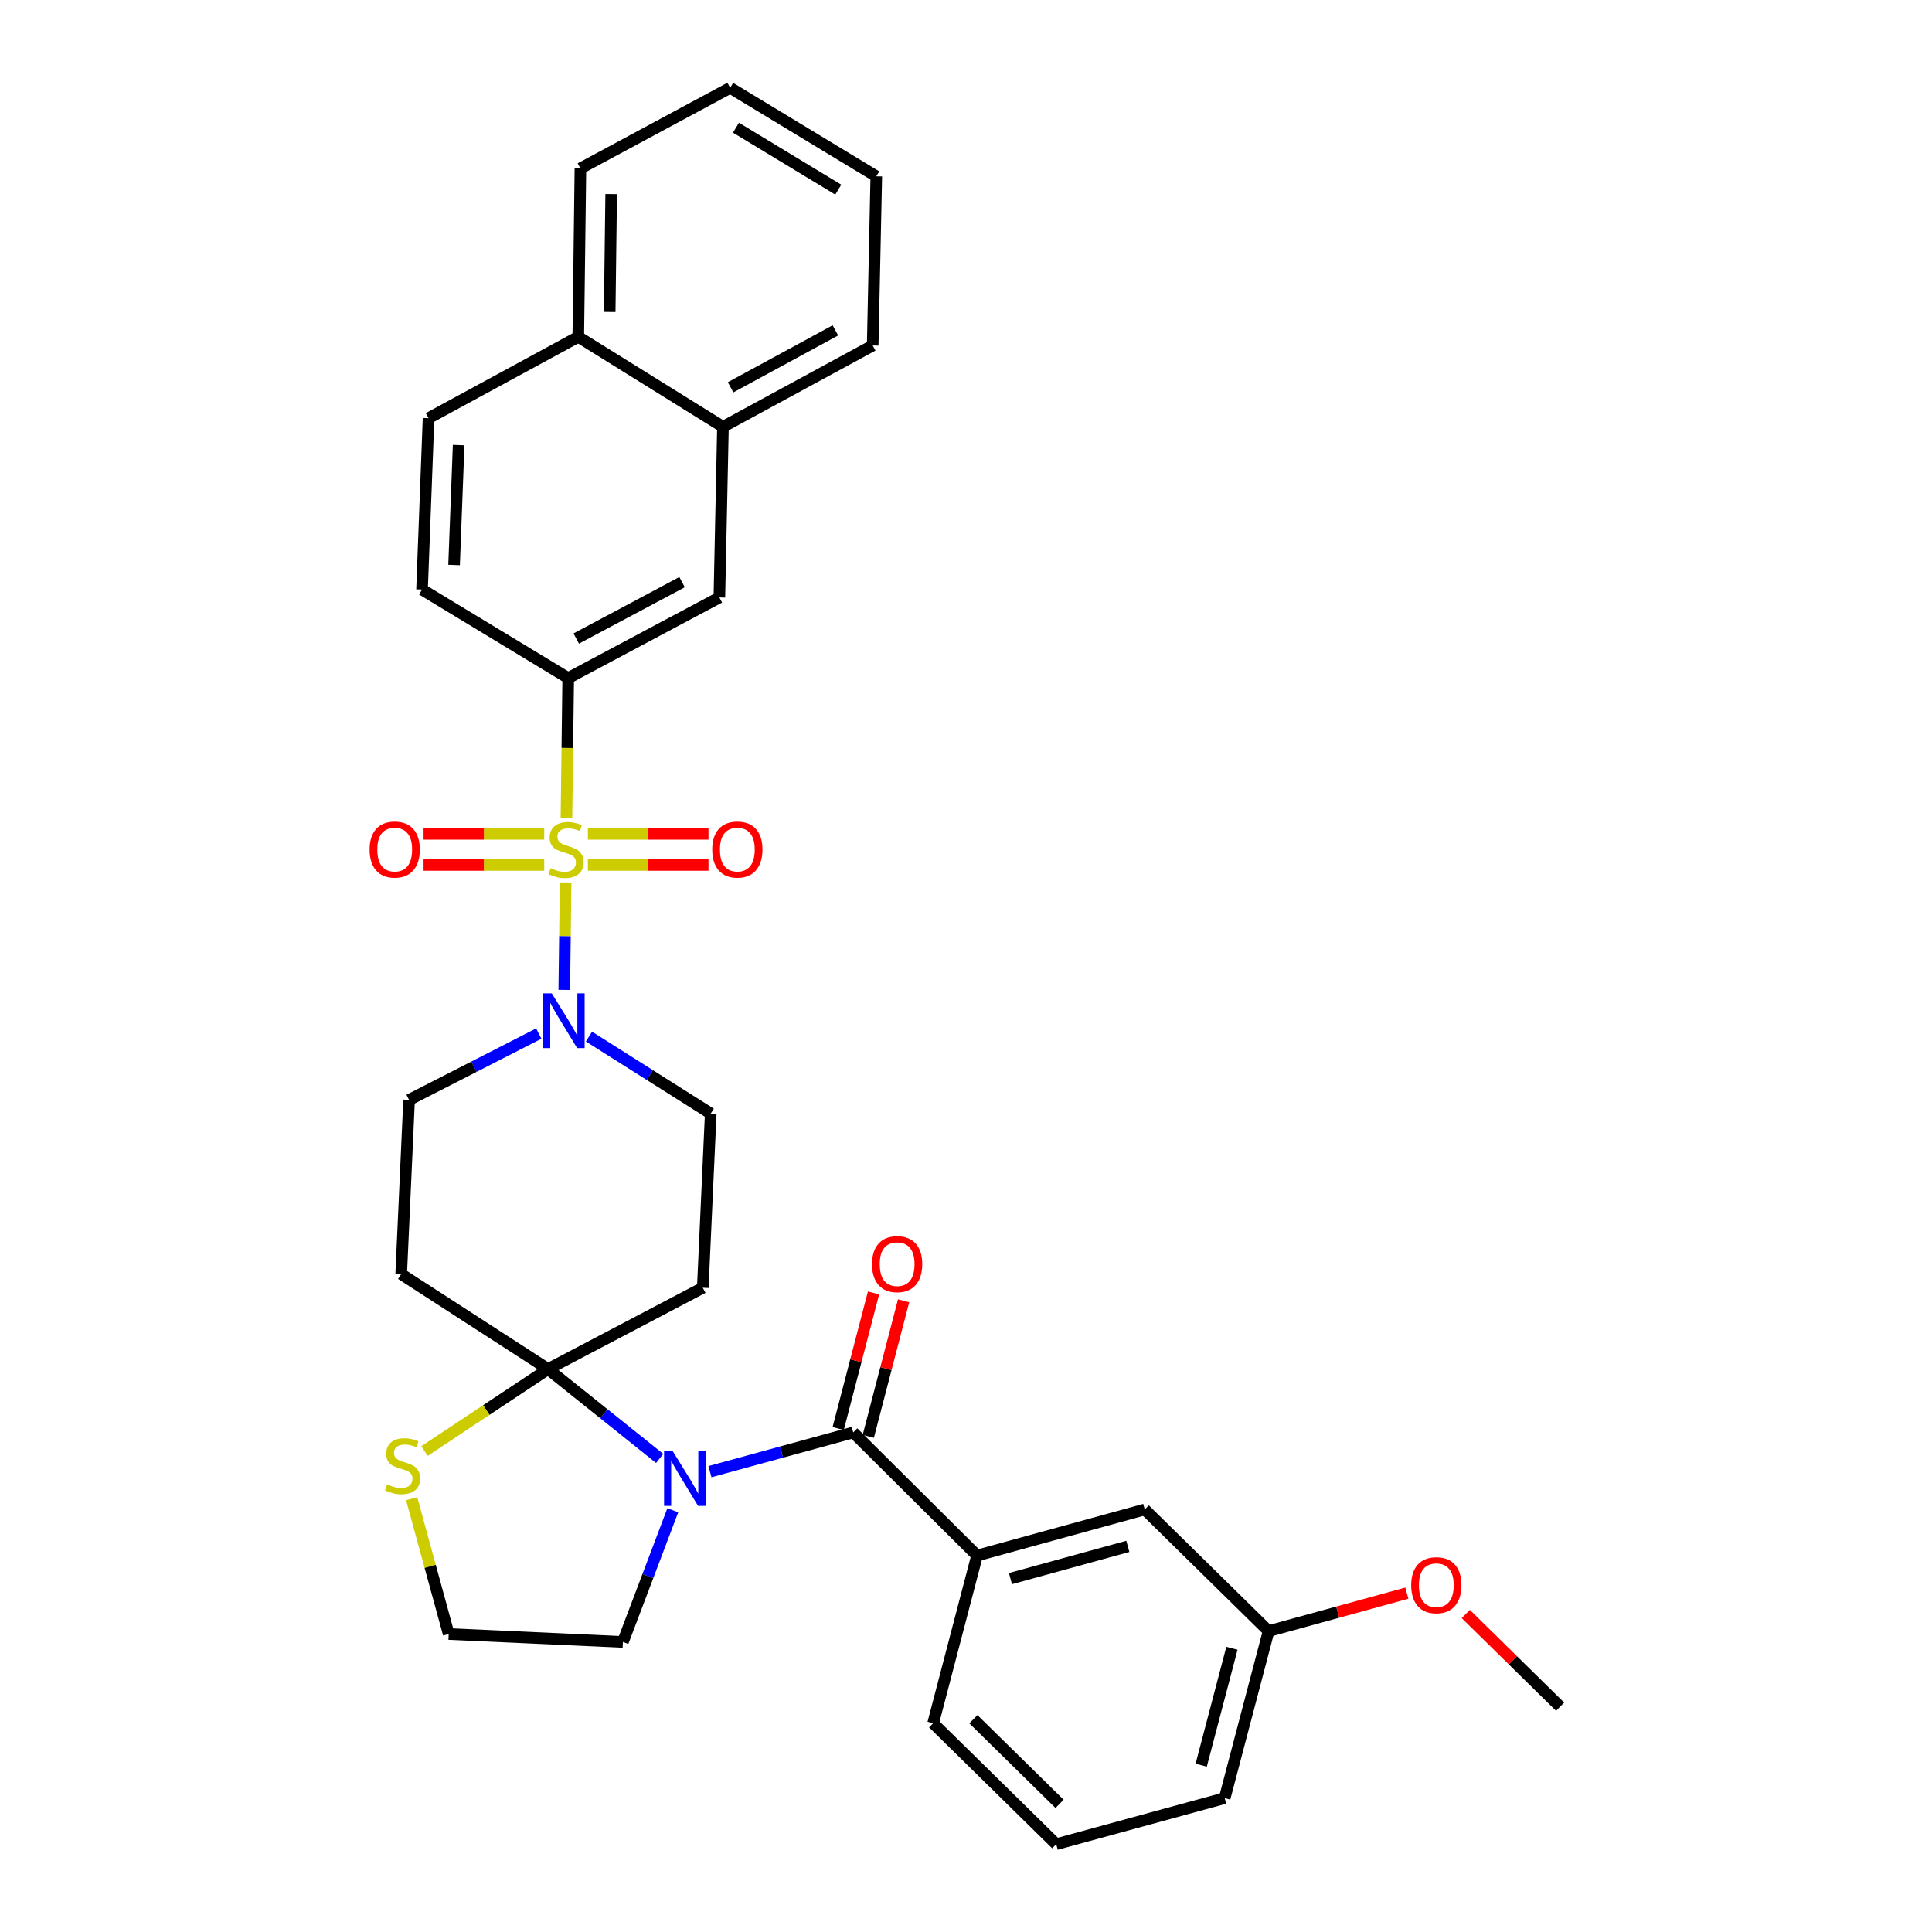 <?xml version='1.0' encoding='iso-8859-1'?>
<svg version='1.1' baseProfile='full'
              xmlns='http://www.w3.org/2000/svg'
                      xmlns:rdkit='http://www.rdkit.org/xml'
                      xmlns:xlink='http://www.w3.org/1999/xlink'
                  xml:space='preserve'
width='1000px' height='1000px' viewBox='0 0 1000 1000'>
<!-- END OF HEADER -->
<rect style='opacity:1.0;fill:#FFFFFF;stroke:none' width='1000' height='1000' x='0' y='0'> </rect>
<path class='bond-3' d='M 292.767,456.745 L 292.414,484.558' style='fill:none;fill-rule:evenodd;stroke:#CCCC00;stroke-width:6px;stroke-linecap:butt;stroke-linejoin:miter;stroke-opacity:1' />
<path class='bond-3' d='M 292.414,484.558 L 292.061,512.371' style='fill:none;fill-rule:evenodd;stroke:#0000FF;stroke-width:6px;stroke-linecap:butt;stroke-linejoin:miter;stroke-opacity:1' />
<path class='bond-4' d='M 293.19,423.311 L 293.646,387.139' style='fill:none;fill-rule:evenodd;stroke:#CCCC00;stroke-width:6px;stroke-linecap:butt;stroke-linejoin:miter;stroke-opacity:1' />
<path class='bond-4' d='M 293.646,387.139 L 294.102,350.967' style='fill:none;fill-rule:evenodd;stroke:#000000;stroke-width:6px;stroke-linecap:butt;stroke-linejoin:miter;stroke-opacity:1' />
<path class='bond-9' d='M 281.687,431.603 L 250.463,431.603' style='fill:none;fill-rule:evenodd;stroke:#CCCC00;stroke-width:6px;stroke-linecap:butt;stroke-linejoin:miter;stroke-opacity:1' />
<path class='bond-9' d='M 250.463,431.603 L 219.238,431.603' style='fill:none;fill-rule:evenodd;stroke:#FF0000;stroke-width:6px;stroke-linecap:butt;stroke-linejoin:miter;stroke-opacity:1' />
<path class='bond-9' d='M 281.687,447.694 L 250.463,447.694' style='fill:none;fill-rule:evenodd;stroke:#CCCC00;stroke-width:6px;stroke-linecap:butt;stroke-linejoin:miter;stroke-opacity:1' />
<path class='bond-9' d='M 250.463,447.694 L 219.238,447.694' style='fill:none;fill-rule:evenodd;stroke:#FF0000;stroke-width:6px;stroke-linecap:butt;stroke-linejoin:miter;stroke-opacity:1' />
<path class='bond-10' d='M 304.281,447.694 L 335.497,447.694' style='fill:none;fill-rule:evenodd;stroke:#CCCC00;stroke-width:6px;stroke-linecap:butt;stroke-linejoin:miter;stroke-opacity:1' />
<path class='bond-10' d='M 335.497,447.694 L 366.714,447.694' style='fill:none;fill-rule:evenodd;stroke:#FF0000;stroke-width:6px;stroke-linecap:butt;stroke-linejoin:miter;stroke-opacity:1' />
<path class='bond-10' d='M 304.281,431.603 L 335.497,431.603' style='fill:none;fill-rule:evenodd;stroke:#CCCC00;stroke-width:6px;stroke-linecap:butt;stroke-linejoin:miter;stroke-opacity:1' />
<path class='bond-10' d='M 335.497,431.603 L 366.714,431.603' style='fill:none;fill-rule:evenodd;stroke:#FF0000;stroke-width:6px;stroke-linecap:butt;stroke-linejoin:miter;stroke-opacity:1' />
<path class='bond-0' d='M 341.456,754.877 L 312.558,731.755' style='fill:none;fill-rule:evenodd;stroke:#0000FF;stroke-width:6px;stroke-linecap:butt;stroke-linejoin:miter;stroke-opacity:1' />
<path class='bond-0' d='M 312.558,731.755 L 283.66,708.634' style='fill:none;fill-rule:evenodd;stroke:#000000;stroke-width:6px;stroke-linecap:butt;stroke-linejoin:miter;stroke-opacity:1' />
<path class='bond-2' d='M 367.462,761.727 L 404.547,751.58' style='fill:none;fill-rule:evenodd;stroke:#0000FF;stroke-width:6px;stroke-linecap:butt;stroke-linejoin:miter;stroke-opacity:1' />
<path class='bond-2' d='M 404.547,751.58 L 441.633,741.433' style='fill:none;fill-rule:evenodd;stroke:#000000;stroke-width:6px;stroke-linecap:butt;stroke-linejoin:miter;stroke-opacity:1' />
<path class='bond-20' d='M 348.24,781.705 L 335.327,815.784' style='fill:none;fill-rule:evenodd;stroke:#0000FF;stroke-width:6px;stroke-linecap:butt;stroke-linejoin:miter;stroke-opacity:1' />
<path class='bond-20' d='M 335.327,815.784 L 322.414,849.862' style='fill:none;fill-rule:evenodd;stroke:#000000;stroke-width:6px;stroke-linecap:butt;stroke-linejoin:miter;stroke-opacity:1' />
<path class='bond-1' d='M 283.66,708.634 L 207.656,659.465' style='fill:none;fill-rule:evenodd;stroke:#000000;stroke-width:6px;stroke-linecap:butt;stroke-linejoin:miter;stroke-opacity:1' />
<path class='bond-8' d='M 283.66,708.634 L 251.694,729.845' style='fill:none;fill-rule:evenodd;stroke:#000000;stroke-width:6px;stroke-linecap:butt;stroke-linejoin:miter;stroke-opacity:1' />
<path class='bond-8' d='M 251.694,729.845 L 219.727,751.056' style='fill:none;fill-rule:evenodd;stroke:#CCCC00;stroke-width:6px;stroke-linecap:butt;stroke-linejoin:miter;stroke-opacity:1' />
<path class='bond-32' d='M 283.66,708.634 L 363.76,666.546' style='fill:none;fill-rule:evenodd;stroke:#000000;stroke-width:6px;stroke-linecap:butt;stroke-linejoin:miter;stroke-opacity:1' />
<path class='bond-7' d='M 441.633,741.433 L 505.721,805.146' style='fill:none;fill-rule:evenodd;stroke:#000000;stroke-width:6px;stroke-linecap:butt;stroke-linejoin:miter;stroke-opacity:1' />
<path class='bond-14' d='M 449.419,743.462 L 458.564,708.374' style='fill:none;fill-rule:evenodd;stroke:#000000;stroke-width:6px;stroke-linecap:butt;stroke-linejoin:miter;stroke-opacity:1' />
<path class='bond-14' d='M 458.564,708.374 L 467.709,673.286' style='fill:none;fill-rule:evenodd;stroke:#FF0000;stroke-width:6px;stroke-linecap:butt;stroke-linejoin:miter;stroke-opacity:1' />
<path class='bond-14' d='M 433.847,739.404 L 442.993,704.316' style='fill:none;fill-rule:evenodd;stroke:#000000;stroke-width:6px;stroke-linecap:butt;stroke-linejoin:miter;stroke-opacity:1' />
<path class='bond-14' d='M 442.993,704.316 L 452.138,669.228' style='fill:none;fill-rule:evenodd;stroke:#FF0000;stroke-width:6px;stroke-linecap:butt;stroke-linejoin:miter;stroke-opacity:1' />
<path class='bond-12' d='M 278.868,534.965 L 245.305,552.133' style='fill:none;fill-rule:evenodd;stroke:#0000FF;stroke-width:6px;stroke-linecap:butt;stroke-linejoin:miter;stroke-opacity:1' />
<path class='bond-12' d='M 245.305,552.133 L 211.741,569.3' style='fill:none;fill-rule:evenodd;stroke:#000000;stroke-width:6px;stroke-linecap:butt;stroke-linejoin:miter;stroke-opacity:1' />
<path class='bond-13' d='M 304.846,536.533 L 336.359,556.457' style='fill:none;fill-rule:evenodd;stroke:#0000FF;stroke-width:6px;stroke-linecap:butt;stroke-linejoin:miter;stroke-opacity:1' />
<path class='bond-13' d='M 336.359,556.457 L 367.872,576.38' style='fill:none;fill-rule:evenodd;stroke:#000000;stroke-width:6px;stroke-linecap:butt;stroke-linejoin:miter;stroke-opacity:1' />
<path class='bond-11' d='M 294.102,350.967 L 372.342,309.246' style='fill:none;fill-rule:evenodd;stroke:#000000;stroke-width:6px;stroke-linecap:butt;stroke-linejoin:miter;stroke-opacity:1' />
<path class='bond-11' d='M 298.266,330.51 L 353.034,301.305' style='fill:none;fill-rule:evenodd;stroke:#000000;stroke-width:6px;stroke-linecap:butt;stroke-linejoin:miter;stroke-opacity:1' />
<path class='bond-17' d='M 294.102,350.967 L 218.446,305.142' style='fill:none;fill-rule:evenodd;stroke:#000000;stroke-width:6px;stroke-linecap:butt;stroke-linejoin:miter;stroke-opacity:1' />
<path class='bond-5' d='M 363.76,666.546 L 367.872,576.38' style='fill:none;fill-rule:evenodd;stroke:#000000;stroke-width:6px;stroke-linecap:butt;stroke-linejoin:miter;stroke-opacity:1' />
<path class='bond-6' d='M 207.656,659.465 L 211.741,569.3' style='fill:none;fill-rule:evenodd;stroke:#000000;stroke-width:6px;stroke-linecap:butt;stroke-linejoin:miter;stroke-opacity:1' />
<path class='bond-16' d='M 505.721,805.146 L 592.525,781.295' style='fill:none;fill-rule:evenodd;stroke:#000000;stroke-width:6px;stroke-linecap:butt;stroke-linejoin:miter;stroke-opacity:1' />
<path class='bond-16' d='M 523.005,817.085 L 583.768,800.389' style='fill:none;fill-rule:evenodd;stroke:#000000;stroke-width:6px;stroke-linecap:butt;stroke-linejoin:miter;stroke-opacity:1' />
<path class='bond-23' d='M 505.721,805.146 L 482.997,891.95' style='fill:none;fill-rule:evenodd;stroke:#000000;stroke-width:6px;stroke-linecap:butt;stroke-linejoin:miter;stroke-opacity:1' />
<path class='bond-22' d='M 213.078,775.719 L 222.659,810.739' style='fill:none;fill-rule:evenodd;stroke:#CCCC00;stroke-width:6px;stroke-linecap:butt;stroke-linejoin:miter;stroke-opacity:1' />
<path class='bond-22' d='M 222.659,810.739 L 232.24,845.759' style='fill:none;fill-rule:evenodd;stroke:#000000;stroke-width:6px;stroke-linecap:butt;stroke-linejoin:miter;stroke-opacity:1' />
<path class='bond-15' d='M 372.342,309.246 L 374.201,220.931' style='fill:none;fill-rule:evenodd;stroke:#000000;stroke-width:6px;stroke-linecap:butt;stroke-linejoin:miter;stroke-opacity:1' />
<path class='bond-26' d='M 374.201,220.931 L 451.708,178.834' style='fill:none;fill-rule:evenodd;stroke:#000000;stroke-width:6px;stroke-linecap:butt;stroke-linejoin:miter;stroke-opacity:1' />
<path class='bond-26' d='M 378.147,200.476 L 432.402,171.008' style='fill:none;fill-rule:evenodd;stroke:#000000;stroke-width:6px;stroke-linecap:butt;stroke-linejoin:miter;stroke-opacity:1' />
<path class='bond-33' d='M 374.201,220.931 L 299.314,174.355' style='fill:none;fill-rule:evenodd;stroke:#000000;stroke-width:6px;stroke-linecap:butt;stroke-linejoin:miter;stroke-opacity:1' />
<path class='bond-21' d='M 592.525,781.295 L 656.623,844.266' style='fill:none;fill-rule:evenodd;stroke:#000000;stroke-width:6px;stroke-linecap:butt;stroke-linejoin:miter;stroke-opacity:1' />
<path class='bond-19' d='M 218.446,305.142 L 221.816,216.461' style='fill:none;fill-rule:evenodd;stroke:#000000;stroke-width:6px;stroke-linecap:butt;stroke-linejoin:miter;stroke-opacity:1' />
<path class='bond-19' d='M 235.031,292.451 L 237.39,230.374' style='fill:none;fill-rule:evenodd;stroke:#000000;stroke-width:6px;stroke-linecap:butt;stroke-linejoin:miter;stroke-opacity:1' />
<path class='bond-18' d='M 299.314,174.355 L 221.816,216.461' style='fill:none;fill-rule:evenodd;stroke:#000000;stroke-width:6px;stroke-linecap:butt;stroke-linejoin:miter;stroke-opacity:1' />
<path class='bond-28' d='M 299.314,174.355 L 300.422,87.167' style='fill:none;fill-rule:evenodd;stroke:#000000;stroke-width:6px;stroke-linecap:butt;stroke-linejoin:miter;stroke-opacity:1' />
<path class='bond-28' d='M 315.57,161.482 L 316.346,100.45' style='fill:none;fill-rule:evenodd;stroke:#000000;stroke-width:6px;stroke-linecap:butt;stroke-linejoin:miter;stroke-opacity:1' />
<path class='bond-35' d='M 322.414,849.862 L 232.24,845.759' style='fill:none;fill-rule:evenodd;stroke:#000000;stroke-width:6px;stroke-linecap:butt;stroke-linejoin:miter;stroke-opacity:1' />
<path class='bond-24' d='M 656.623,844.266 L 692.404,834.435' style='fill:none;fill-rule:evenodd;stroke:#000000;stroke-width:6px;stroke-linecap:butt;stroke-linejoin:miter;stroke-opacity:1' />
<path class='bond-24' d='M 692.404,834.435 L 728.185,824.605' style='fill:none;fill-rule:evenodd;stroke:#FF0000;stroke-width:6px;stroke-linecap:butt;stroke-linejoin:miter;stroke-opacity:1' />
<path class='bond-36' d='M 656.623,844.266 L 633.889,930.712' style='fill:none;fill-rule:evenodd;stroke:#000000;stroke-width:6px;stroke-linecap:butt;stroke-linejoin:miter;stroke-opacity:1' />
<path class='bond-36' d='M 637.65,853.14 L 621.737,913.653' style='fill:none;fill-rule:evenodd;stroke:#000000;stroke-width:6px;stroke-linecap:butt;stroke-linejoin:miter;stroke-opacity:1' />
<path class='bond-25' d='M 482.997,891.95 L 546.701,954.545' style='fill:none;fill-rule:evenodd;stroke:#000000;stroke-width:6px;stroke-linecap:butt;stroke-linejoin:miter;stroke-opacity:1' />
<path class='bond-25' d='M 503.83,889.862 L 548.423,933.678' style='fill:none;fill-rule:evenodd;stroke:#000000;stroke-width:6px;stroke-linecap:butt;stroke-linejoin:miter;stroke-opacity:1' />
<path class='bond-29' d='M 758.682,835.397 L 783.098,859.392' style='fill:none;fill-rule:evenodd;stroke:#FF0000;stroke-width:6px;stroke-linecap:butt;stroke-linejoin:miter;stroke-opacity:1' />
<path class='bond-29' d='M 783.098,859.392 L 807.515,883.386' style='fill:none;fill-rule:evenodd;stroke:#000000;stroke-width:6px;stroke-linecap:butt;stroke-linejoin:miter;stroke-opacity:1' />
<path class='bond-27' d='M 546.701,954.545 L 633.889,930.712' style='fill:none;fill-rule:evenodd;stroke:#000000;stroke-width:6px;stroke-linecap:butt;stroke-linejoin:miter;stroke-opacity:1' />
<path class='bond-30' d='M 451.708,178.834 L 453.567,91.261' style='fill:none;fill-rule:evenodd;stroke:#000000;stroke-width:6px;stroke-linecap:butt;stroke-linejoin:miter;stroke-opacity:1' />
<path class='bond-31' d='M 300.422,87.167 L 377.929,45.455' style='fill:none;fill-rule:evenodd;stroke:#000000;stroke-width:6px;stroke-linecap:butt;stroke-linejoin:miter;stroke-opacity:1' />
<path class='bond-34' d='M 453.567,91.261 L 377.929,45.455' style='fill:none;fill-rule:evenodd;stroke:#000000;stroke-width:6px;stroke-linecap:butt;stroke-linejoin:miter;stroke-opacity:1' />
<path class='bond-34' d='M 433.886,98.154 L 380.939,66.09' style='fill:none;fill-rule:evenodd;stroke:#000000;stroke-width:6px;stroke-linecap:butt;stroke-linejoin:miter;stroke-opacity:1' />
<path  class='atom-0' d='M 284.985 449.368
Q 285.305 449.488, 286.625 450.048
Q 287.945 450.608, 289.385 450.968
Q 290.865 451.288, 292.305 451.288
Q 294.985 451.288, 296.545 450.008
Q 298.105 448.688, 298.105 446.408
Q 298.105 444.848, 297.305 443.888
Q 296.545 442.928, 295.345 442.408
Q 294.145 441.888, 292.145 441.288
Q 289.625 440.528, 288.105 439.808
Q 286.625 439.088, 285.545 437.568
Q 284.505 436.048, 284.505 433.488
Q 284.505 429.928, 286.905 427.728
Q 289.345 425.528, 294.145 425.528
Q 297.425 425.528, 301.145 427.088
L 300.225 430.168
Q 296.825 428.768, 294.265 428.768
Q 291.505 428.768, 289.985 429.928
Q 288.465 431.048, 288.505 433.008
Q 288.505 434.528, 289.265 435.448
Q 290.065 436.368, 291.185 436.888
Q 292.345 437.408, 294.265 438.008
Q 296.825 438.808, 298.345 439.608
Q 299.865 440.408, 300.945 442.048
Q 302.065 443.648, 302.065 446.408
Q 302.065 450.328, 299.425 452.448
Q 296.825 454.528, 292.465 454.528
Q 289.945 454.528, 288.025 453.968
Q 286.145 453.448, 283.905 452.528
L 284.985 449.368
' fill='#CCCC00'/>
<path  class='atom-1' d='M 348.202 751.124
L 357.482 766.124
Q 358.402 767.604, 359.882 770.284
Q 361.362 772.964, 361.442 773.124
L 361.442 751.124
L 365.202 751.124
L 365.202 779.444
L 361.322 779.444
L 351.362 763.044
Q 350.202 761.124, 348.962 758.924
Q 347.762 756.724, 347.402 756.044
L 347.402 779.444
L 343.722 779.444
L 343.722 751.124
L 348.202 751.124
' fill='#0000FF'/>
<path  class='atom-4' d='M 285.598 514.161
L 294.878 529.161
Q 295.798 530.641, 297.278 533.321
Q 298.758 536.001, 298.838 536.161
L 298.838 514.161
L 302.598 514.161
L 302.598 542.481
L 298.718 542.481
L 288.758 526.081
Q 287.598 524.161, 286.358 521.961
Q 285.158 519.761, 284.798 519.081
L 284.798 542.481
L 281.118 542.481
L 281.118 514.161
L 285.598 514.161
' fill='#0000FF'/>
<path  class='atom-9' d='M 200.389 768.299
Q 200.709 768.419, 202.029 768.979
Q 203.349 769.539, 204.789 769.899
Q 206.269 770.219, 207.709 770.219
Q 210.389 770.219, 211.949 768.939
Q 213.509 767.619, 213.509 765.339
Q 213.509 763.779, 212.709 762.819
Q 211.949 761.859, 210.749 761.339
Q 209.549 760.819, 207.549 760.219
Q 205.029 759.459, 203.509 758.739
Q 202.029 758.019, 200.949 756.499
Q 199.909 754.979, 199.909 752.419
Q 199.909 748.859, 202.309 746.659
Q 204.749 744.459, 209.549 744.459
Q 212.829 744.459, 216.549 746.019
L 215.629 749.099
Q 212.229 747.699, 209.669 747.699
Q 206.909 747.699, 205.389 748.859
Q 203.869 749.979, 203.909 751.939
Q 203.909 753.459, 204.669 754.379
Q 205.469 755.299, 206.589 755.819
Q 207.749 756.339, 209.669 756.939
Q 212.229 757.739, 213.749 758.539
Q 215.269 759.339, 216.349 760.979
Q 217.469 762.579, 217.469 765.339
Q 217.469 769.259, 214.829 771.379
Q 212.229 773.459, 207.869 773.459
Q 205.349 773.459, 203.429 772.899
Q 201.549 772.379, 199.309 771.459
L 200.389 768.299
' fill='#CCCC00'/>
<path  class='atom-10' d='M 191.303 439.728
Q 191.303 432.928, 194.663 429.128
Q 198.023 425.328, 204.303 425.328
Q 210.583 425.328, 213.943 429.128
Q 217.303 432.928, 217.303 439.728
Q 217.303 446.608, 213.903 450.528
Q 210.503 454.408, 204.303 454.408
Q 198.063 454.408, 194.663 450.528
Q 191.303 446.648, 191.303 439.728
M 204.303 451.208
Q 208.623 451.208, 210.943 448.328
Q 213.303 445.408, 213.303 439.728
Q 213.303 434.168, 210.943 431.368
Q 208.623 428.528, 204.303 428.528
Q 199.983 428.528, 197.623 431.328
Q 195.303 434.128, 195.303 439.728
Q 195.303 445.448, 197.623 448.328
Q 199.983 451.208, 204.303 451.208
' fill='#FF0000'/>
<path  class='atom-11' d='M 368.648 439.728
Q 368.648 432.928, 372.008 429.128
Q 375.368 425.328, 381.648 425.328
Q 387.928 425.328, 391.288 429.128
Q 394.648 432.928, 394.648 439.728
Q 394.648 446.608, 391.248 450.528
Q 387.848 454.408, 381.648 454.408
Q 375.408 454.408, 372.008 450.528
Q 368.648 446.648, 368.648 439.728
M 381.648 451.208
Q 385.968 451.208, 388.288 448.328
Q 390.648 445.408, 390.648 439.728
Q 390.648 434.168, 388.288 431.368
Q 385.968 428.528, 381.648 428.528
Q 377.328 428.528, 374.968 431.328
Q 372.648 434.128, 372.648 439.728
Q 372.648 445.448, 374.968 448.328
Q 377.328 451.208, 381.648 451.208
' fill='#FF0000'/>
<path  class='atom-15' d='M 451.358 654.325
Q 451.358 647.525, 454.718 643.725
Q 458.078 639.925, 464.358 639.925
Q 470.638 639.925, 473.998 643.725
Q 477.358 647.525, 477.358 654.325
Q 477.358 661.205, 473.958 665.125
Q 470.558 669.005, 464.358 669.005
Q 458.118 669.005, 454.718 665.125
Q 451.358 661.245, 451.358 654.325
M 464.358 665.805
Q 468.678 665.805, 470.998 662.925
Q 473.358 660.005, 473.358 654.325
Q 473.358 648.765, 470.998 645.965
Q 468.678 643.125, 464.358 643.125
Q 460.038 643.125, 457.678 645.925
Q 455.358 648.725, 455.358 654.325
Q 455.358 660.045, 457.678 662.925
Q 460.038 665.805, 464.358 665.805
' fill='#FF0000'/>
<path  class='atom-25' d='M 730.436 820.495
Q 730.436 813.695, 733.796 809.895
Q 737.156 806.095, 743.436 806.095
Q 749.716 806.095, 753.076 809.895
Q 756.436 813.695, 756.436 820.495
Q 756.436 827.375, 753.036 831.295
Q 749.636 835.175, 743.436 835.175
Q 737.196 835.175, 733.796 831.295
Q 730.436 827.415, 730.436 820.495
M 743.436 831.975
Q 747.756 831.975, 750.076 829.095
Q 752.436 826.175, 752.436 820.495
Q 752.436 814.935, 750.076 812.135
Q 747.756 809.295, 743.436 809.295
Q 739.116 809.295, 736.756 812.095
Q 734.436 814.895, 734.436 820.495
Q 734.436 826.215, 736.756 829.095
Q 739.116 831.975, 743.436 831.975
' fill='#FF0000'/>
</svg>
